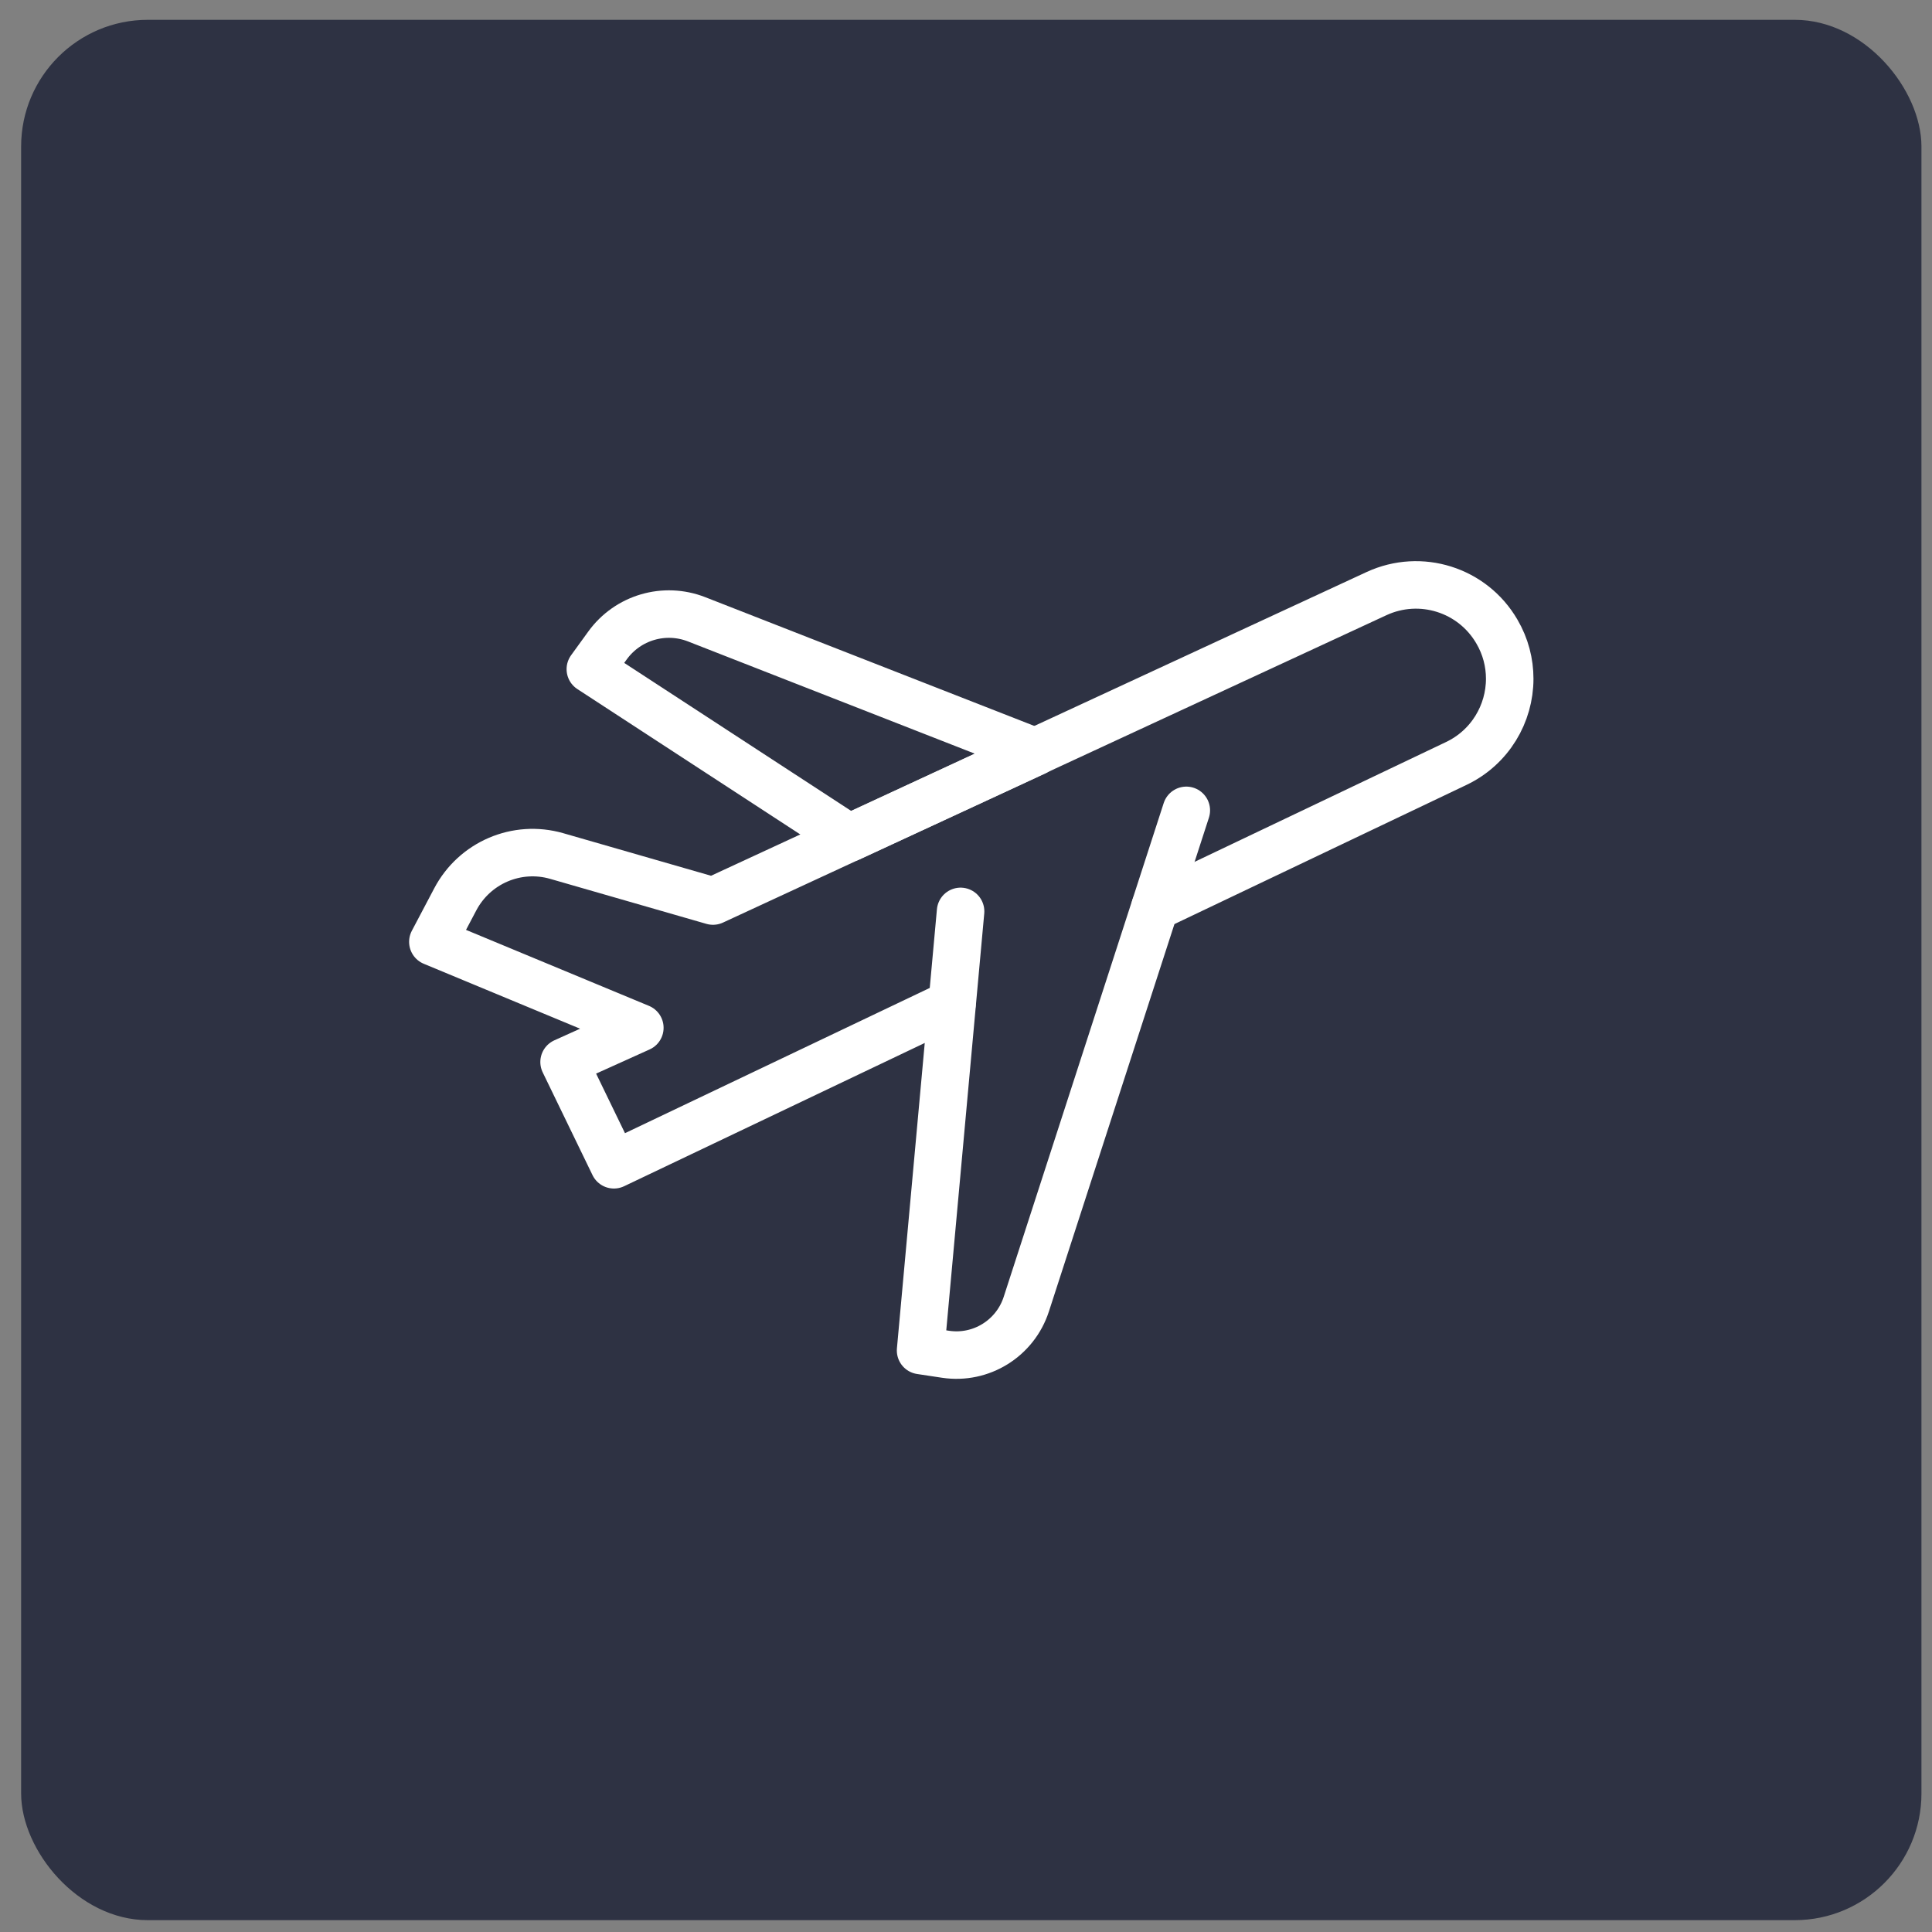 <?xml version="1.0" encoding="UTF-8"?> <svg xmlns="http://www.w3.org/2000/svg" width="61" height="61" viewBox="0 0 61 61" fill="none"><rect x="0" y="0" width="61" height="61" fill="#808080" stroke="none"/><rect x="0.667" y="0.626" width="60" height="60" rx="4" fill="#2E3243"></rect><path d="M36.47 28.637L45.98 24.105C47.05 23.595 47.667 22.53 47.667 21.43C47.667 20.925 47.538 20.41 47.262 19.94C46.493 18.617 44.85 18.102 43.464 18.741L32.687 23.734L31.784 24.155L26.812 26.458L22.511 28.449L17.578 27.028C16.32 26.666 14.984 27.236 14.372 28.4L13.667 29.737L20.202 32.451L17.81 33.531L19.383 36.776L30.058 31.689" stroke="white" stroke-width="1.5" stroke-linecap="round" stroke-linejoin="round"></path><path d="M30.329 28.776L29.066 42.64L29.855 42.759C30.975 42.927 32.055 42.258 32.405 41.174L37.456 25.586" stroke="white" stroke-width="1.5" stroke-linecap="round" stroke-linejoin="round"></path><path d="M26.817 26.458L32.691 23.739L21.993 19.553C20.977 19.157 19.822 19.494 19.181 20.38L18.639 21.128L26.812 26.458H26.817Z" stroke="white" stroke-width="1.5" stroke-linecap="round" stroke-linejoin="round"></path></svg> 